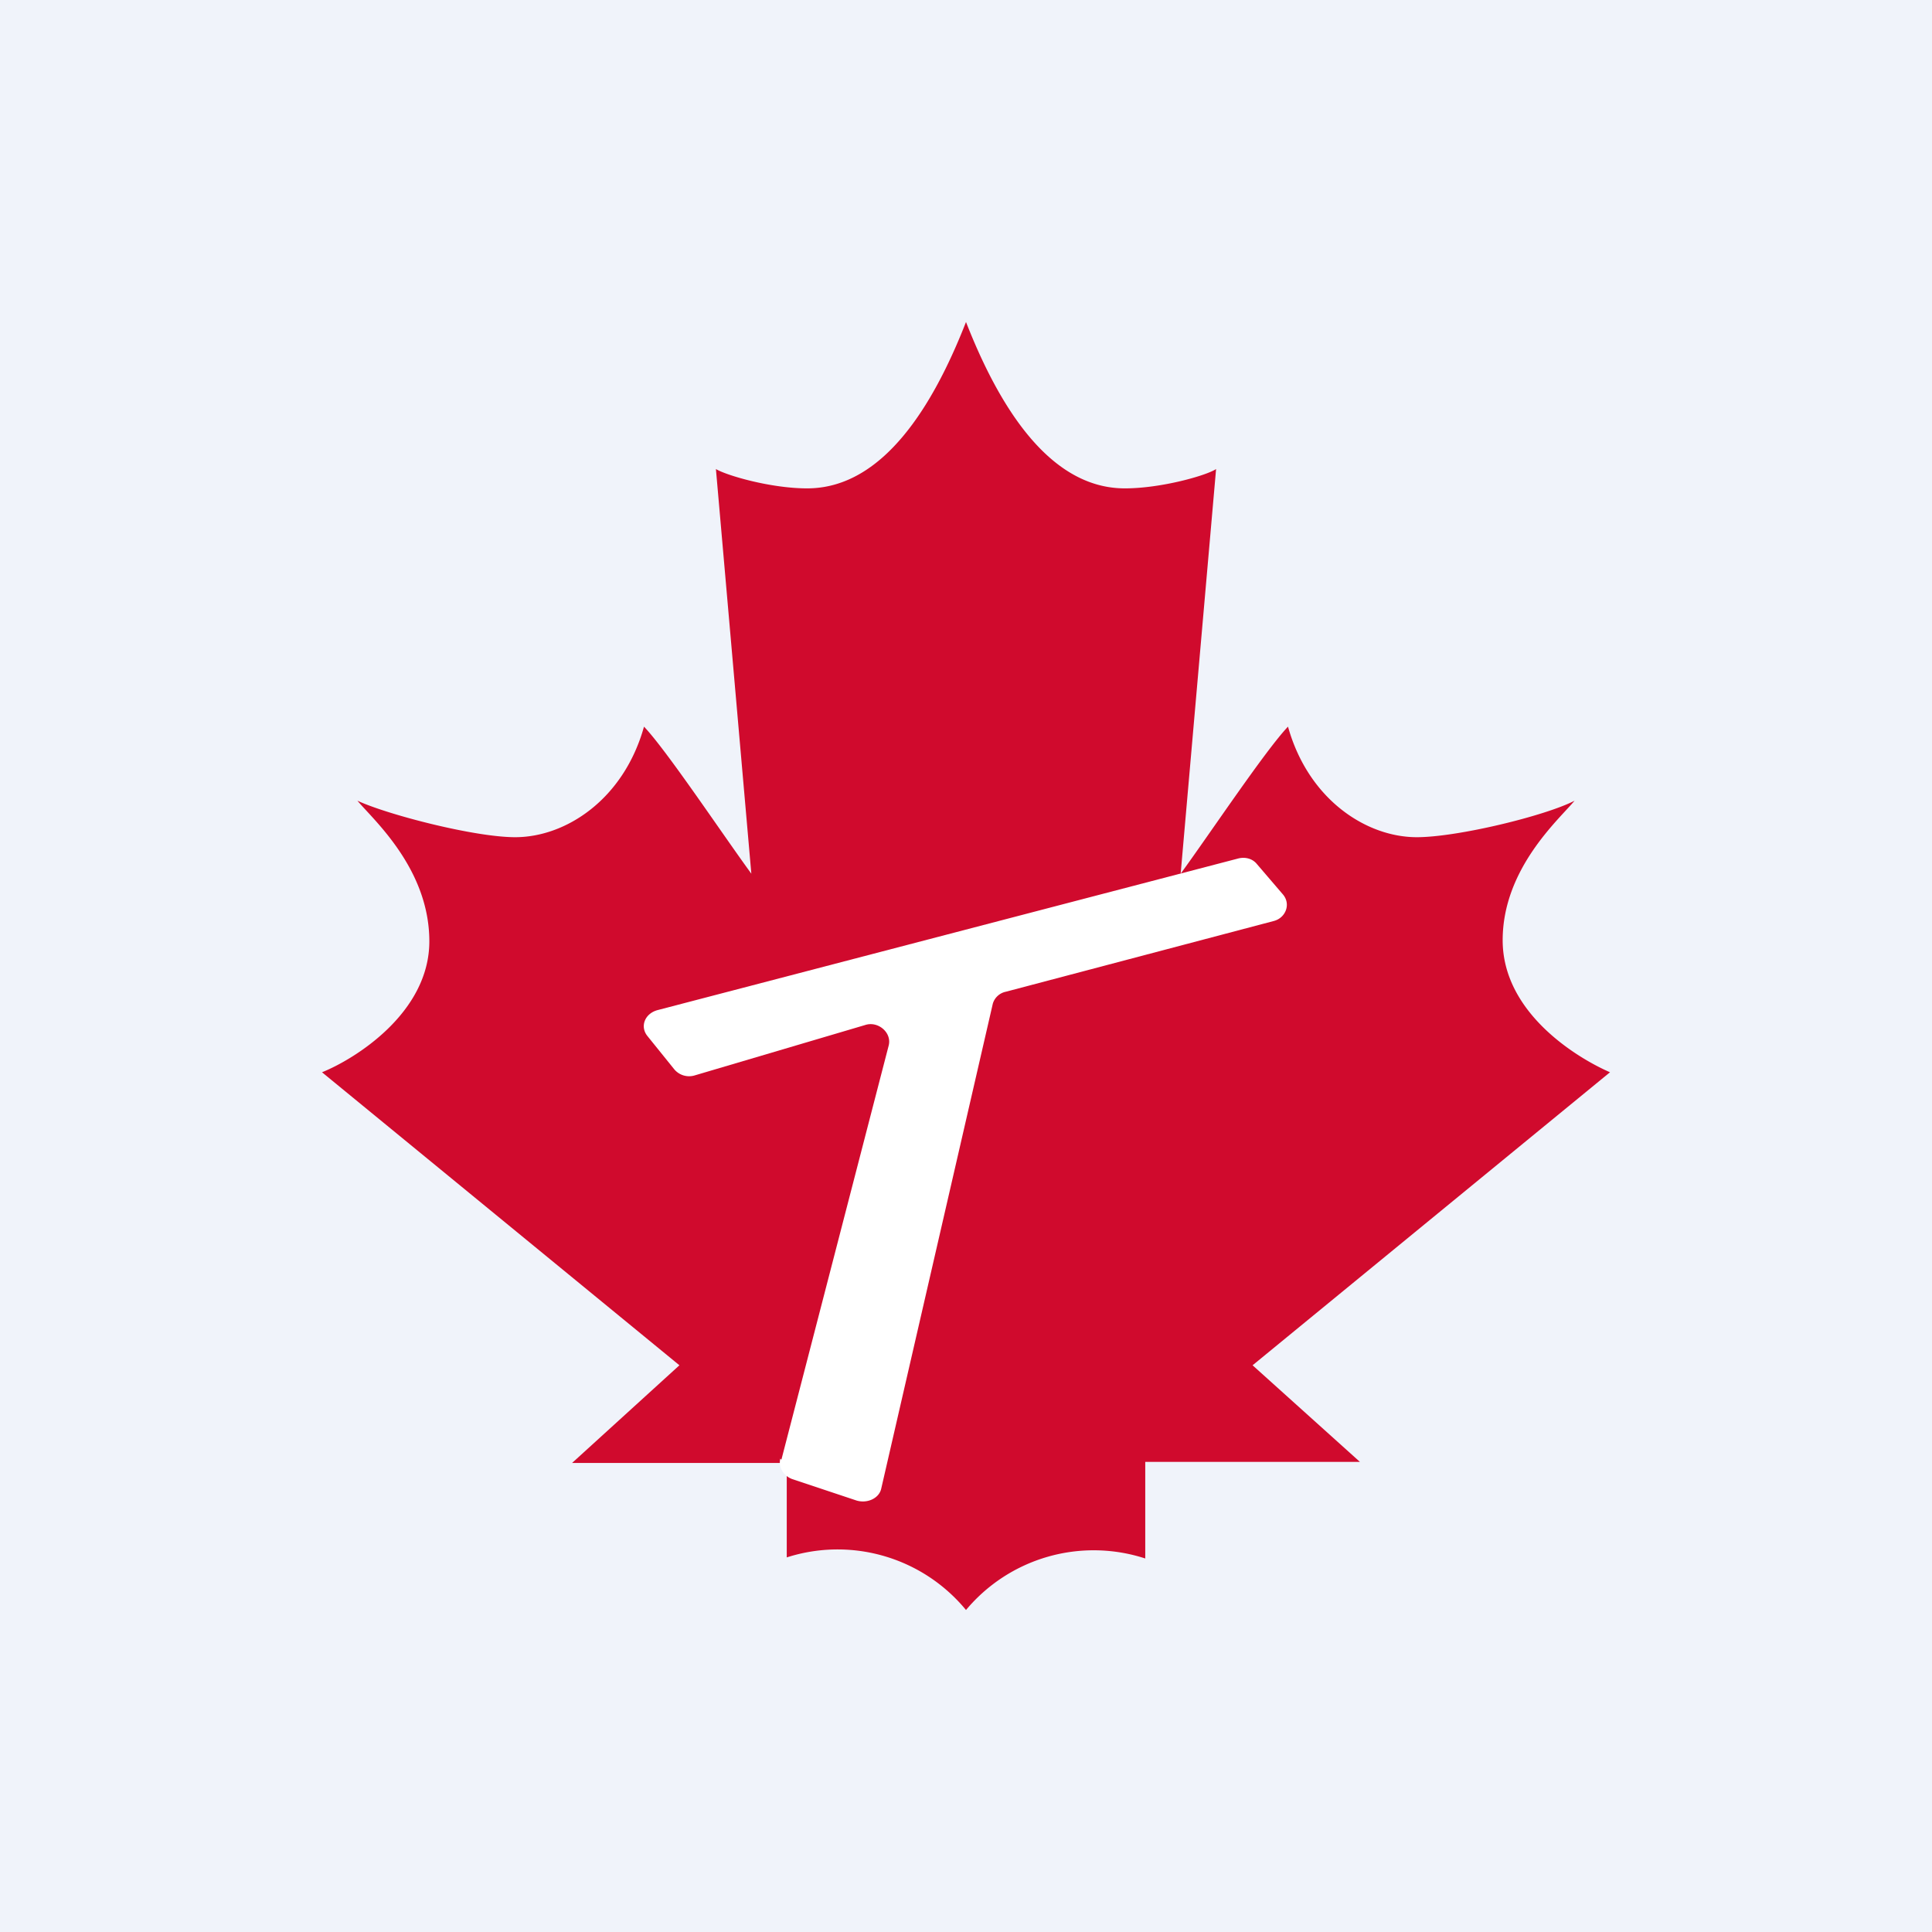 <!-- by TradingView --><svg width="18" height="18" viewBox="0 0 18 18" xmlns="http://www.w3.org/2000/svg"><path fill="#F0F3FA" d="M0 0h18v18H0z"/><path d="M7.52 4.55C7.94 4.55 8.5 4.28 9 3c.5 1.28 1.06 1.55 1.48 1.55.34 0 .76-.12.85-.18L11 8.14c.27-.37.79-1.15 1-1.37.19.68.73 1.03 1.2 1.03.38 0 1.2-.2 1.47-.34-.14.17-.67.63-.67 1.3 0 .68.7 1.1 1 1.23l-3.33 2.73 1 .9h-2v.9A1.55 1.55 0 0 0 9 15a1.55 1.55 0 0 0-1.67-.49v-.88h-2l1-.91L3 9.99c.3-.12 1-.55 1-1.22 0-.68-.53-1.14-.67-1.31.28.13 1.09.34 1.47.34.47 0 1.01-.35 1.2-1.03.21.22.73 1 1 1.37l-.33-3.77c.1.06.51.18.85.18Z" fill="#D00A2D"/><path d="m7.28 13.6 1-3.86c.03-.12-.1-.23-.22-.19l-1.59.47a.18.18 0 0 1-.19-.06l-.25-.31c-.07-.09-.02-.21.1-.24L11.53 8c.07-.02.14 0 .18.05l.24.28c.08.09.03.22-.08.25l-2.5.66a.16.16 0 0 0-.12.11l-1.04 4.52c-.02.09-.13.14-.23.11l-.6-.2c-.08-.03-.13-.11-.11-.19Z" fill="#fff"/></svg>